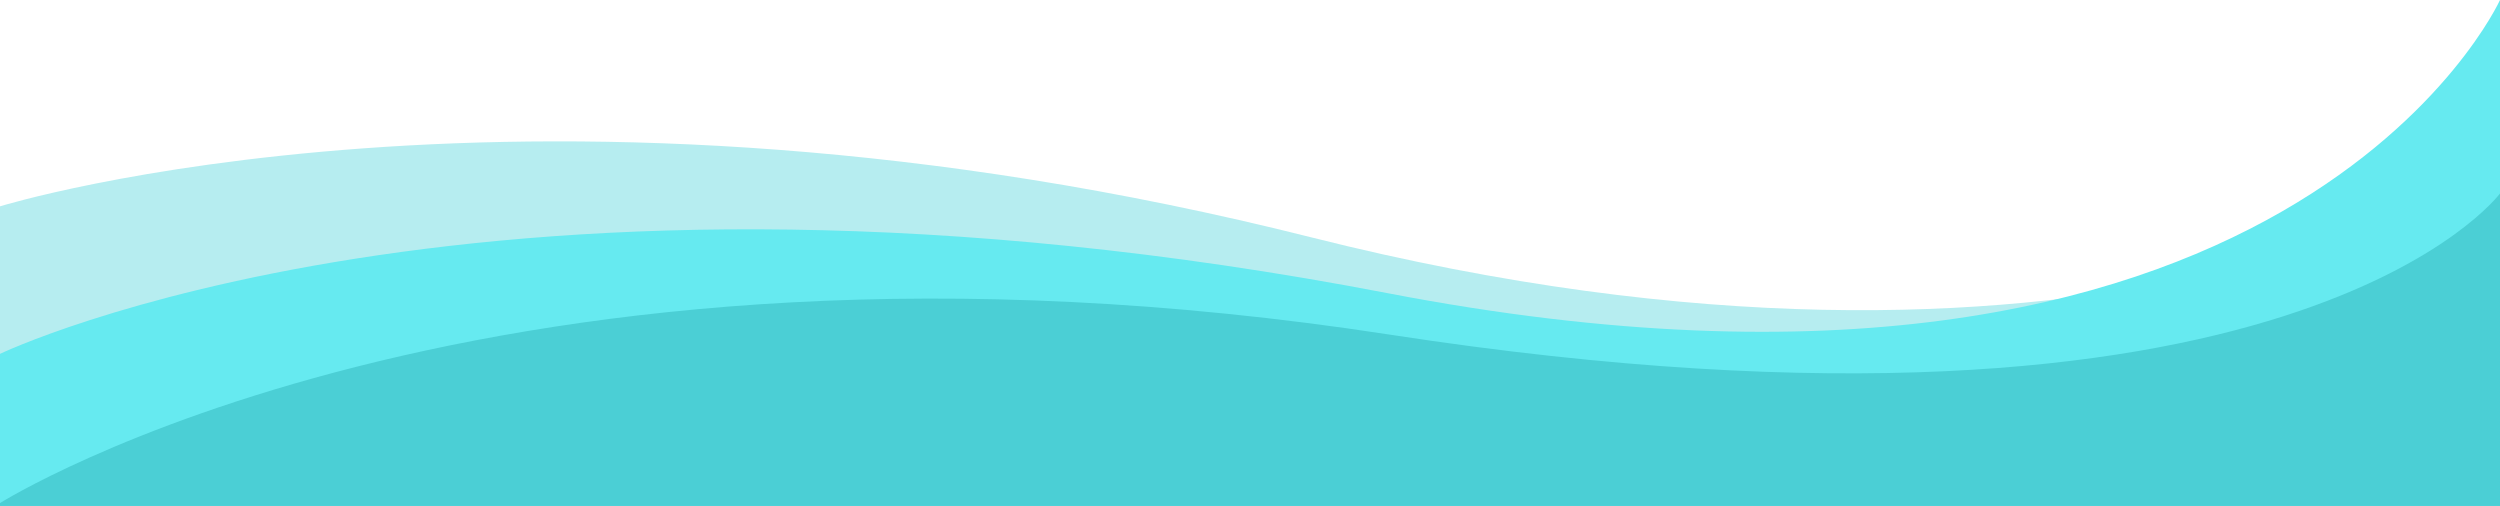 <svg xmlns="http://www.w3.org/2000/svg" xmlns:xlink="http://www.w3.org/1999/xlink" width="1680" height="340" viewBox="0 0 1680 340">
  <defs>
    <clipPath id="clip-path">
      <rect id="長方形_22534" data-name="長方形 22534" width="1680" height="340" transform="translate(-4185 -1831)" fill="#fff" stroke="#707070" stroke-width="1"/>
    </clipPath>
  </defs>
  <g id="マスクグループ_73" data-name="マスクグループ 73" transform="translate(4185 1831)" clip-path="url(#clip-path)">
    <g id="グループ_12533" data-name="グループ 12533" transform="translate(-4185 -3036)">
      <path id="パス_1" data-name="パス 1" d="M1470.63,806.529S1829,695.615,2351.778,827.361,3139.2,783.273,3139.2,783.273l11.429,279.6h-1680Z" transform="translate(-1470.63 537.128)" fill="#b6edf0"/>
      <path id="パス_2" data-name="パス 2" d="M3150.63,595.072s-141.96,313.49-747.323,197.054-932.677,40.732-932.677,40.732v230.214h1680Z" transform="translate(-1470.63 609.928)" fill="#66eaf0"/>
      <path id="パス_3" data-name="パス 3" d="M3150.63,703.072s-139.2,188.308-745.85,94.9-934.15,113.159-934.15,113.159v151.942h1680Z" transform="translate(-1470.63 631.928)" fill="#4bcfd5"/>
    </g>
  </g>
</svg>
